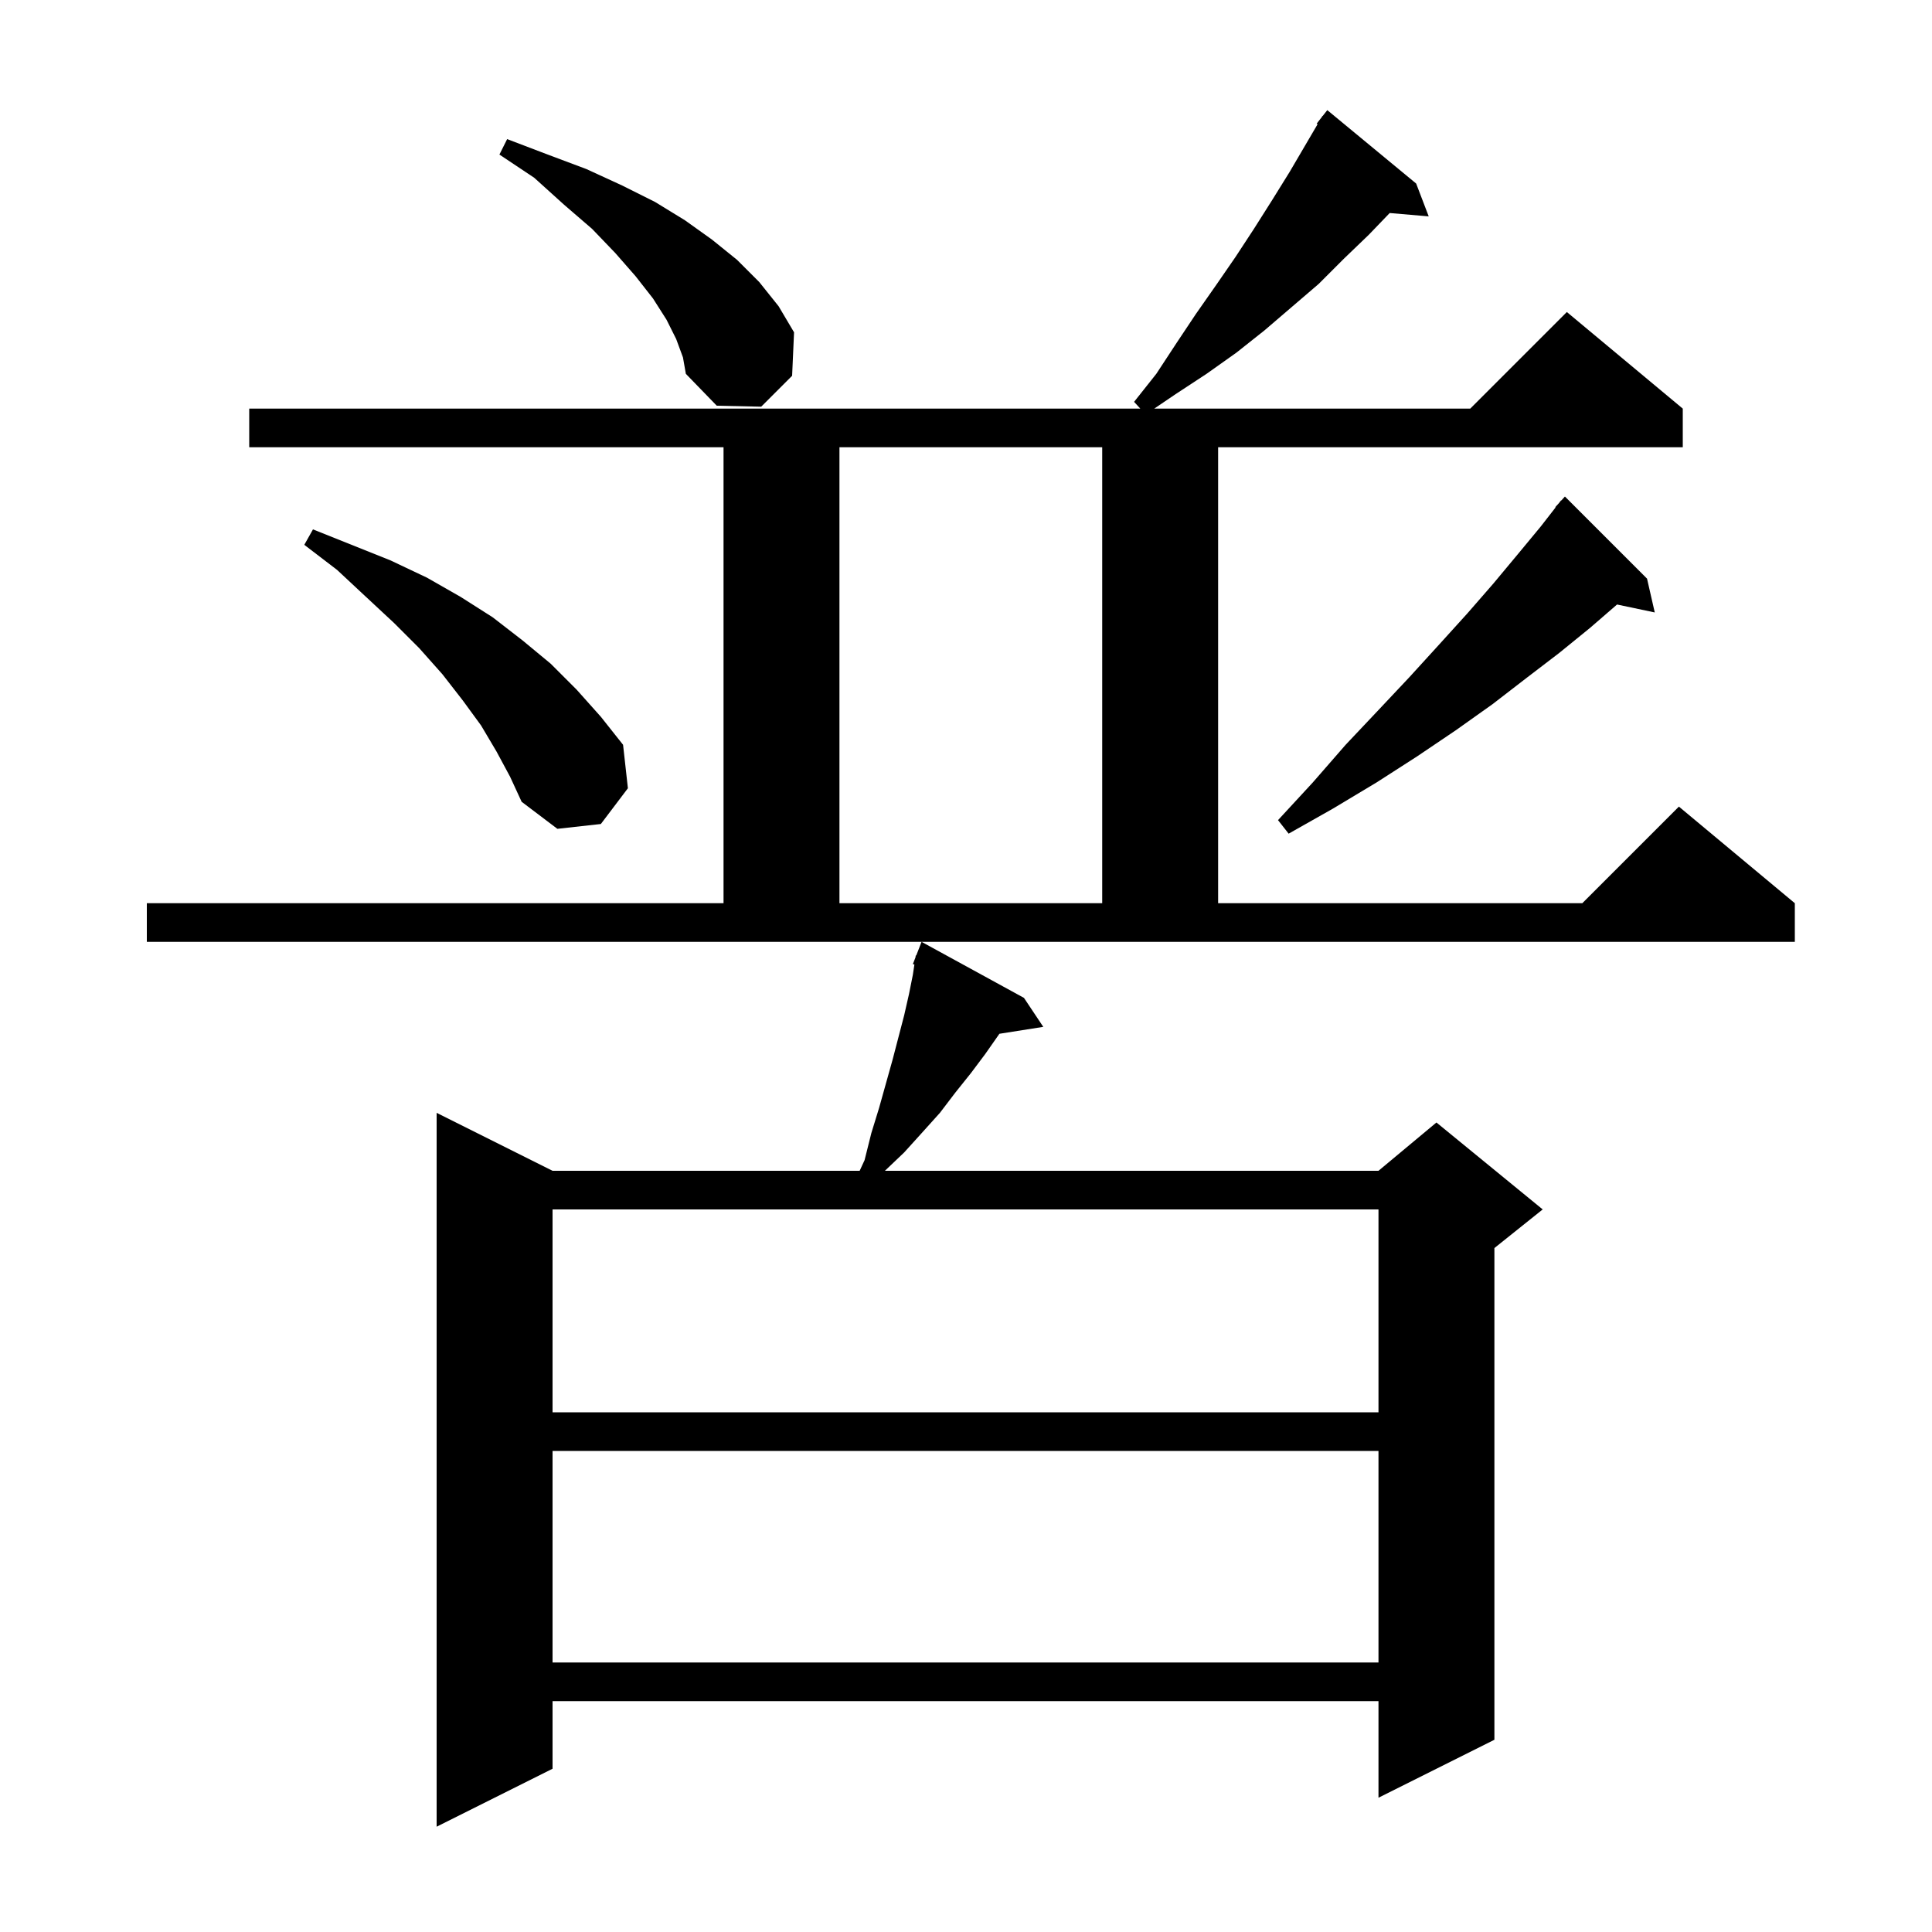 <svg xmlns="http://www.w3.org/2000/svg" xmlns:xlink="http://www.w3.org/1999/xlink" version="1.1" baseProfile="full" viewBox="0 0 200 200" width="200" height="200"><g fill="currentColor"><path d="M 106.0 103.3 L 108.0 106.3 L 103.457 107.017 L 103.4 107.1 L 102.0 109.1 L 100.5 111.1 L 98.9 113.1 L 97.3 115.2 L 95.5 117.2 L 93.6 119.3 L 91.605 121.2 L 142.7 121.2 L 148.7 116.2 L 159.7 125.2 L 154.7 129.2 L 154.7 180.1 L 142.7 186.1 L 142.7 176.1 L 57.2 176.1 L 57.2 183.1 L 45.2 189.1 L 45.2 115.2 L 57.2 121.2 L 88.992 121.2 L 89.5 120.1 L 90.2 117.3 L 91.0 114.7 L 92.4 109.7 L 93.6 105.1 L 94.1 102.9 L 94.5 100.9 L 94.658 99.848 L 94.5 99.8 L 94.768 99.116 L 94.8 98.9 L 94.845 98.918 L 95.4 97.5 Z M 57.2 150.2 L 57.2 172.1 L 142.7 172.1 L 142.7 150.2 Z M 57.2 125.2 L 57.2 146.2 L 142.7 146.2 L 142.7 125.2 Z M 15.2 93.5 L 74.9 93.5 L 74.9 46.3 L 25.8 46.3 L 25.8 42.3 L 118.046 42.3 L 117.4 41.6 L 119.7 38.7 L 121.8 35.5 L 123.8 32.5 L 125.9 29.5 L 127.9 26.6 L 129.8 23.7 L 131.7 20.7 L 133.5 17.8 L 136.397 12.858 L 136.3 12.8 L 136.816 12.143 L 136.9 12.0 L 136.918 12.013 L 137.4 11.4 L 146.6 19.0 L 147.9 22.4 L 143.862 22.052 L 141.7 24.3 L 139.1 26.8 L 136.5 29.4 L 130.9 34.2 L 128.0 36.5 L 124.9 38.7 L 121.7 40.8 L 119.486 42.3 L 152.2 42.3 L 162.2 32.3 L 174.2 42.3 L 174.2 46.3 L 126.1 46.3 L 126.1 93.5 L 163.8 93.5 L 173.8 83.5 L 185.8 93.5 L 185.8 97.5 L 15.2 97.5 Z M 86.9 46.3 L 86.9 93.5 L 114.1 93.5 L 114.1 46.3 Z M 170.5 59.9 L 171.3 63.4 L 167.395 62.578 L 164.6 65.0 L 161.4 67.6 L 158.0 70.2 L 154.5 72.9 L 150.7 75.6 L 146.7 78.3 L 142.5 81.0 L 138.0 83.7 L 133.4 86.3 L 132.3 84.9 L 135.9 81.0 L 139.3 77.1 L 142.7 73.5 L 145.9 70.1 L 149.0 66.7 L 151.9 63.5 L 154.6 60.4 L 157.1 57.4 L 159.5 54.5 L 161.035 52.527 L 161.0 52.5 L 161.385 52.077 L 161.6 51.8 L 161.62 51.818 L 162.0 51.4 Z M 51.4 77.8 L 49.8 75.1 L 47.9 72.5 L 45.8 69.8 L 43.4 67.1 L 40.8 64.5 L 37.9 61.8 L 34.9 59.0 L 31.5 56.4 L 32.4 54.8 L 40.4 58.0 L 44.2 59.8 L 47.7 61.8 L 51.0 63.9 L 54.1 66.3 L 57.0 68.7 L 59.7 71.4 L 62.2 74.2 L 64.5 77.1 L 65.0 81.6 L 62.2 85.3 L 57.7 85.8 L 54.0 83.0 L 52.8 80.4 Z M 70.0 35.1 L 69.0 33.1 L 67.6 30.9 L 65.8 28.6 L 63.7 26.2 L 61.3 23.7 L 58.4 21.2 L 55.3 18.4 L 51.7 16.0 L 52.5 14.4 L 56.7 16.0 L 60.7 17.5 L 64.4 19.2 L 67.8 20.9 L 70.9 22.8 L 73.7 24.8 L 76.3 26.9 L 78.6 29.2 L 80.6 31.7 L 82.2 34.4 L 82.0 38.9 L 78.8 42.1 L 74.2 42.0 L 71.0 38.7 L 70.7 37.0 Z "/></g></svg>